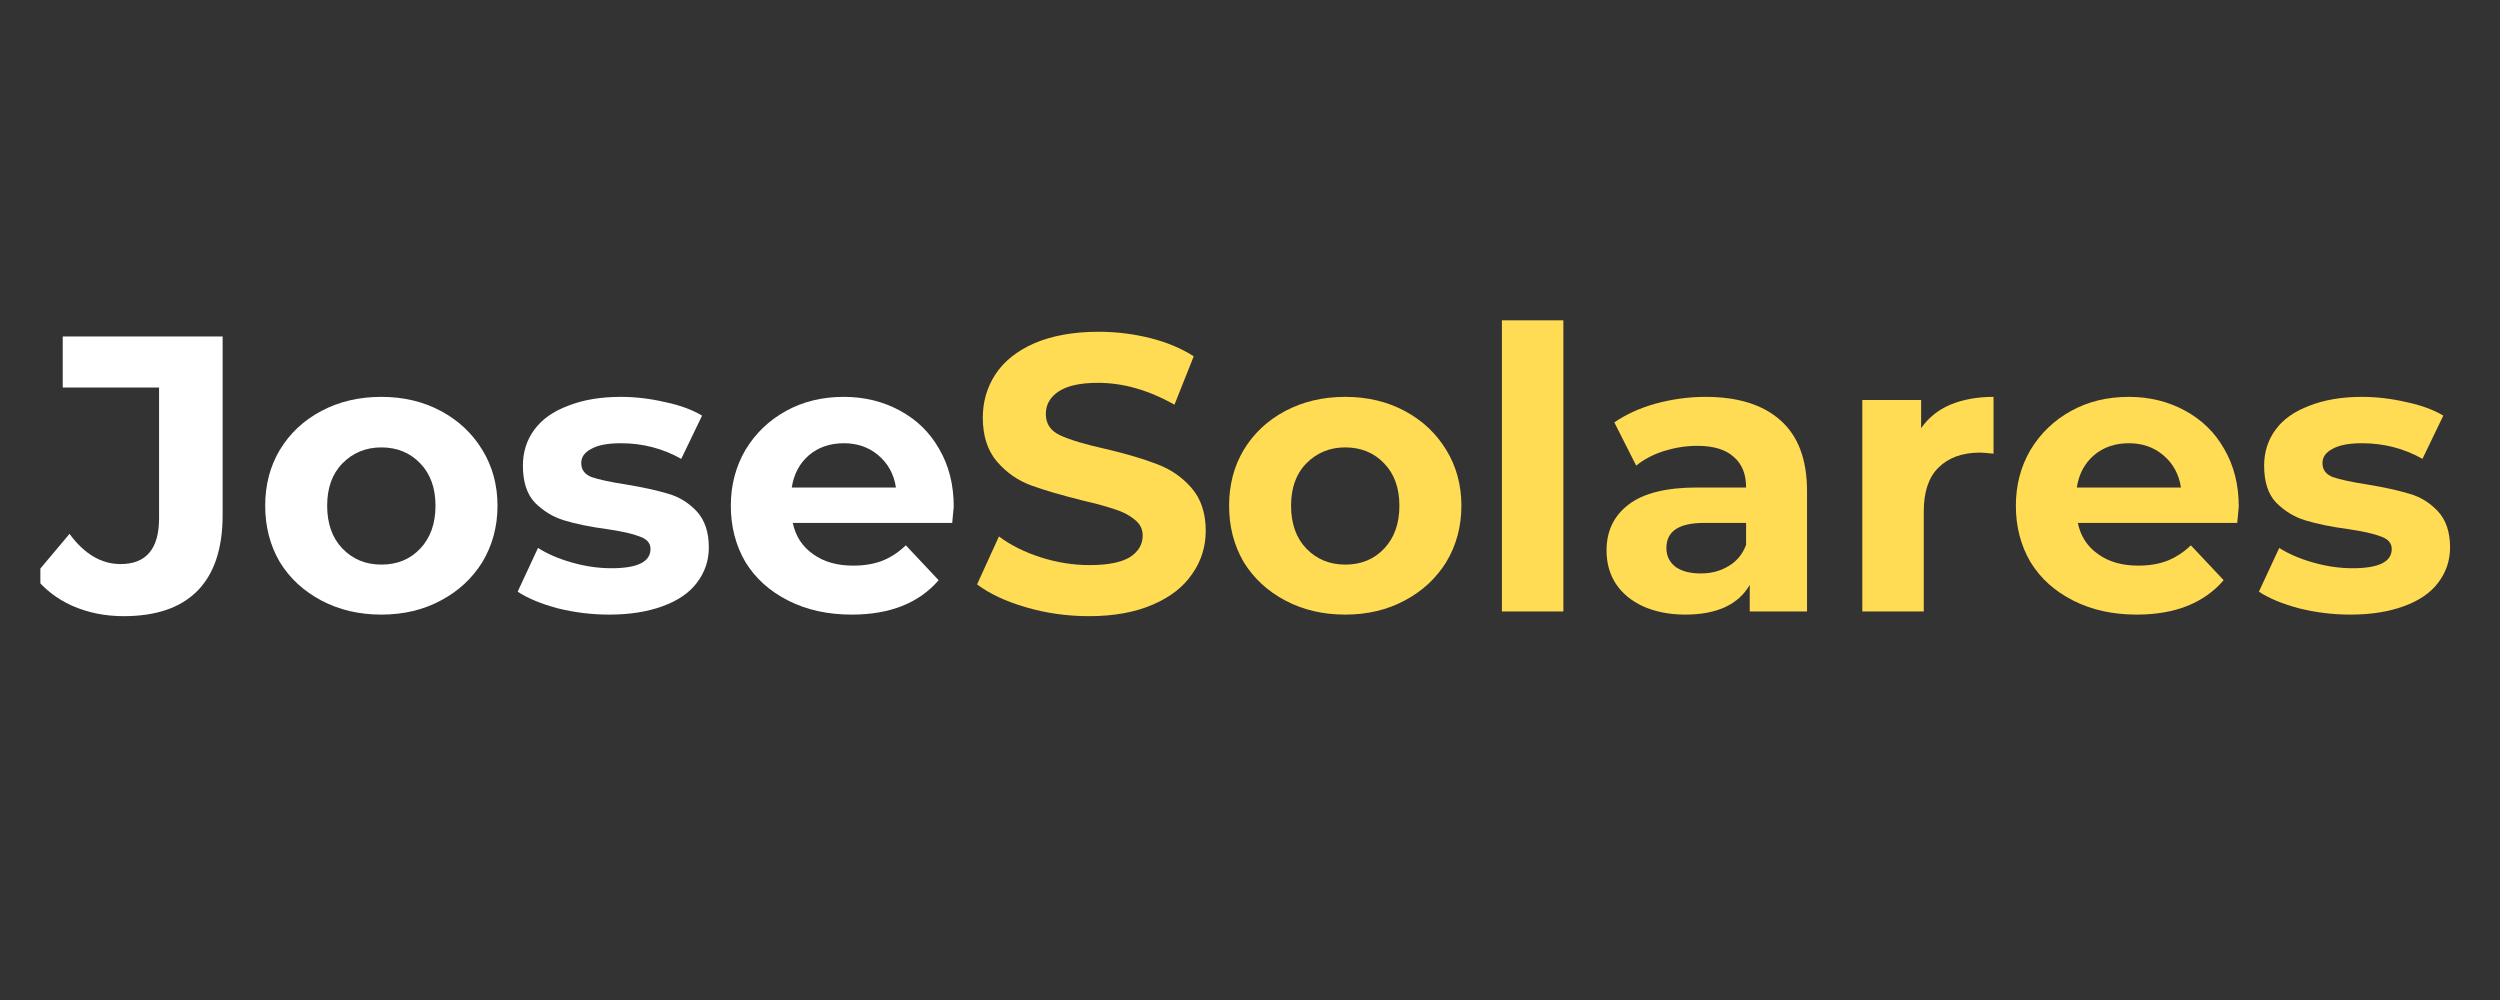 <svg xmlns="http://www.w3.org/2000/svg" xmlns:xlink="http://www.w3.org/1999/xlink" width="100" zoomAndPan="magnify" viewBox="0 0 75 30" height="40" preserveAspectRatio="xMidYMid meet" version="1.0"><rect x="0" y="0" width="75" height="30" fill="#333333" stroke="none"/><defs><g/><clipPath id="87b31a0e4b"><path d="M 1.211 10 L 7 10 L 7 19 L 1.211 19 Z M 1.211 10 " clip-rule="nonzero"/></clipPath><clipPath id="c205c3ecfb"><path d="M 67 11 L 73.789 11 L 73.789 19 L 67 19 Z M 67 11 " clip-rule="nonzero"/></clipPath></defs><g clip-path="url(#87b31a0e4b)"><g fill="#ffffff" fill-opacity="1"><g transform="translate(1.21, 18.344)"><g><path d="M 2.5 0.141 C 1.938 0.141 1.422 0.035 0.953 -0.172 C 0.492 -0.379 0.113 -0.676 -0.188 -1.062 L 0.875 -2.328 C 1.32 -1.723 1.832 -1.422 2.406 -1.422 C 3.176 -1.422 3.562 -1.879 3.562 -2.797 L 3.562 -6.719 L 0.672 -6.719 L 0.672 -8.25 L 5.469 -8.25 L 5.469 -2.891 C 5.469 -1.879 5.211 -1.117 4.703 -0.609 C 4.203 -0.109 3.469 0.141 2.5 0.141 Z M 2.5 0.141 "/></g></g></g></g><g fill="#ffffff" fill-opacity="1"><g transform="translate(7.581, 18.344)"><g><path d="M 3.859 0.094 C 3.191 0.094 2.594 -0.047 2.062 -0.328 C 1.531 -0.609 1.113 -0.992 0.812 -1.484 C 0.52 -1.984 0.375 -2.547 0.375 -3.172 C 0.375 -3.797 0.52 -4.352 0.812 -4.844 C 1.113 -5.344 1.531 -5.734 2.062 -6.016 C 2.594 -6.297 3.191 -6.438 3.859 -6.438 C 4.523 -6.438 5.117 -6.297 5.641 -6.016 C 6.172 -5.734 6.586 -5.344 6.891 -4.844 C 7.191 -4.352 7.344 -3.797 7.344 -3.172 C 7.344 -2.547 7.191 -1.984 6.891 -1.484 C 6.586 -0.992 6.172 -0.609 5.641 -0.328 C 5.117 -0.047 4.523 0.094 3.859 0.094 Z M 3.859 -1.406 C 4.336 -1.406 4.727 -1.566 5.031 -1.891 C 5.332 -2.211 5.484 -2.641 5.484 -3.172 C 5.484 -3.703 5.332 -4.125 5.031 -4.438 C 4.727 -4.758 4.336 -4.922 3.859 -4.922 C 3.391 -4.922 3 -4.758 2.688 -4.438 C 2.383 -4.125 2.234 -3.703 2.234 -3.172 C 2.234 -2.641 2.383 -2.211 2.688 -1.891 C 3 -1.566 3.391 -1.406 3.859 -1.406 Z M 3.859 -1.406 "/></g></g></g><g fill="#ffffff" fill-opacity="1"><g transform="translate(15.296, 18.344)"><g><path d="M 2.984 0.094 C 2.453 0.094 1.938 0.031 1.438 -0.094 C 0.938 -0.227 0.535 -0.395 0.234 -0.594 L 0.844 -1.906 C 1.125 -1.727 1.461 -1.582 1.859 -1.469 C 2.266 -1.352 2.66 -1.297 3.047 -1.297 C 3.828 -1.297 4.219 -1.488 4.219 -1.875 C 4.219 -2.051 4.109 -2.176 3.891 -2.25 C 3.68 -2.332 3.359 -2.406 2.922 -2.469 C 2.398 -2.539 1.969 -2.629 1.625 -2.734 C 1.289 -2.836 1 -3.016 0.75 -3.266 C 0.508 -3.523 0.391 -3.895 0.391 -4.375 C 0.391 -4.781 0.504 -5.141 0.734 -5.453 C 0.961 -5.766 1.301 -6.004 1.75 -6.172 C 2.195 -6.348 2.723 -6.438 3.328 -6.438 C 3.773 -6.438 4.219 -6.383 4.656 -6.281 C 5.102 -6.188 5.473 -6.051 5.766 -5.875 L 5.141 -4.578 C 4.586 -4.891 3.984 -5.047 3.328 -5.047 C 2.93 -5.047 2.633 -4.988 2.438 -4.875 C 2.238 -4.77 2.141 -4.629 2.141 -4.453 C 2.141 -4.254 2.242 -4.113 2.453 -4.031 C 2.672 -3.957 3.008 -3.883 3.469 -3.812 C 3.988 -3.727 4.414 -3.633 4.75 -3.531 C 5.082 -3.438 5.367 -3.258 5.609 -3 C 5.848 -2.738 5.969 -2.379 5.969 -1.922 C 5.969 -1.523 5.848 -1.172 5.609 -0.859 C 5.379 -0.555 5.035 -0.32 4.578 -0.156 C 4.129 0.008 3.598 0.094 2.984 0.094 Z M 2.984 0.094 "/></g></g></g><g fill="#ffffff" fill-opacity="1"><g transform="translate(21.55, 18.344)"><g><path d="M 7.062 -3.141 C 7.062 -3.117 7.047 -2.957 7.016 -2.656 L 2.234 -2.656 C 2.316 -2.258 2.52 -1.945 2.844 -1.719 C 3.164 -1.488 3.566 -1.375 4.047 -1.375 C 4.367 -1.375 4.656 -1.422 4.906 -1.516 C 5.164 -1.617 5.406 -1.773 5.625 -1.984 L 6.609 -0.938 C 6.016 -0.25 5.145 0.094 4 0.094 C 3.281 0.094 2.645 -0.047 2.094 -0.328 C 1.539 -0.609 1.113 -0.992 0.812 -1.484 C 0.52 -1.984 0.375 -2.547 0.375 -3.172 C 0.375 -3.785 0.52 -4.344 0.812 -4.844 C 1.113 -5.344 1.52 -5.734 2.031 -6.016 C 2.539 -6.297 3.117 -6.438 3.766 -6.438 C 4.379 -6.438 4.938 -6.301 5.438 -6.031 C 5.945 -5.758 6.344 -5.375 6.625 -4.875 C 6.914 -4.383 7.062 -3.805 7.062 -3.141 Z M 3.766 -5.047 C 3.348 -5.047 3 -4.926 2.719 -4.688 C 2.438 -4.445 2.266 -4.125 2.203 -3.719 L 5.328 -3.719 C 5.266 -4.125 5.086 -4.445 4.797 -4.688 C 4.516 -4.926 4.172 -5.047 3.766 -5.047 Z M 3.766 -5.047 "/></g></g></g><g fill="#ffdc53" fill-opacity="1"><g transform="translate(28.984, 18.344)"><g><path d="M 3.688 0.141 C 3.031 0.141 2.398 0.051 1.797 -0.125 C 1.191 -0.301 0.703 -0.531 0.328 -0.812 L 0.984 -2.25 C 1.336 -1.988 1.754 -1.781 2.234 -1.625 C 2.723 -1.469 3.211 -1.391 3.703 -1.391 C 4.242 -1.391 4.645 -1.469 4.906 -1.625 C 5.164 -1.789 5.297 -2.008 5.297 -2.281 C 5.297 -2.469 5.219 -2.625 5.062 -2.75 C 4.906 -2.883 4.707 -2.988 4.469 -3.062 C 4.227 -3.145 3.906 -3.234 3.5 -3.328 C 2.875 -3.484 2.359 -3.633 1.953 -3.781 C 1.555 -3.926 1.211 -4.164 0.922 -4.5 C 0.641 -4.832 0.5 -5.27 0.5 -5.812 C 0.5 -6.289 0.625 -6.723 0.875 -7.109 C 1.133 -7.504 1.523 -7.816 2.047 -8.047 C 2.578 -8.273 3.219 -8.391 3.969 -8.391 C 4.5 -8.391 5.016 -8.328 5.516 -8.203 C 6.016 -8.078 6.453 -7.895 6.828 -7.656 L 6.25 -6.203 C 5.477 -6.641 4.711 -6.859 3.953 -6.859 C 3.422 -6.859 3.023 -6.77 2.766 -6.594 C 2.516 -6.426 2.391 -6.203 2.391 -5.922 C 2.391 -5.629 2.535 -5.414 2.828 -5.281 C 3.129 -5.145 3.582 -5.008 4.188 -4.875 C 4.812 -4.727 5.32 -4.578 5.719 -4.422 C 6.125 -4.273 6.469 -4.039 6.75 -3.719 C 7.039 -3.395 7.188 -2.961 7.188 -2.422 C 7.188 -1.941 7.051 -1.508 6.781 -1.125 C 6.52 -0.738 6.125 -0.43 5.594 -0.203 C 5.07 0.023 4.438 0.141 3.688 0.141 Z M 3.688 0.141 "/></g></g></g><g fill="#ffdc53" fill-opacity="1"><g transform="translate(36.498, 18.344)"><g><path d="M 3.859 0.094 C 3.191 0.094 2.594 -0.047 2.062 -0.328 C 1.531 -0.609 1.113 -0.992 0.812 -1.484 C 0.52 -1.984 0.375 -2.547 0.375 -3.172 C 0.375 -3.797 0.52 -4.352 0.812 -4.844 C 1.113 -5.344 1.531 -5.734 2.062 -6.016 C 2.594 -6.297 3.191 -6.438 3.859 -6.438 C 4.523 -6.438 5.117 -6.297 5.641 -6.016 C 6.172 -5.734 6.586 -5.344 6.891 -4.844 C 7.191 -4.352 7.344 -3.797 7.344 -3.172 C 7.344 -2.547 7.191 -1.984 6.891 -1.484 C 6.586 -0.992 6.172 -0.609 5.641 -0.328 C 5.117 -0.047 4.523 0.094 3.859 0.094 Z M 3.859 -1.406 C 4.336 -1.406 4.727 -1.566 5.031 -1.891 C 5.332 -2.211 5.484 -2.641 5.484 -3.172 C 5.484 -3.703 5.332 -4.125 5.031 -4.438 C 4.727 -4.758 4.336 -4.922 3.859 -4.922 C 3.391 -4.922 3 -4.758 2.688 -4.438 C 2.383 -4.125 2.234 -3.703 2.234 -3.172 C 2.234 -2.641 2.383 -2.211 2.688 -1.891 C 3 -1.566 3.391 -1.406 3.859 -1.406 Z M 3.859 -1.406 "/></g></g></g><g fill="#ffdc53" fill-opacity="1"><g transform="translate(44.213, 18.344)"><g><path d="M 0.844 -8.734 L 2.688 -8.734 L 2.688 0 L 0.844 0 Z M 0.844 -8.734 "/></g></g></g><g fill="#ffdc53" fill-opacity="1"><g transform="translate(47.758, 18.344)"><g><path d="M 3.406 -6.438 C 4.383 -6.438 5.133 -6.203 5.656 -5.734 C 6.188 -5.266 6.453 -4.555 6.453 -3.609 L 6.453 0 L 4.734 0 L 4.734 -0.797 C 4.391 -0.203 3.742 0.094 2.797 0.094 C 2.316 0.094 1.895 0.008 1.531 -0.156 C 1.176 -0.32 0.906 -0.547 0.719 -0.828 C 0.531 -1.117 0.438 -1.453 0.438 -1.828 C 0.438 -2.41 0.656 -2.867 1.094 -3.203 C 1.539 -3.547 2.227 -3.719 3.156 -3.719 L 4.625 -3.719 C 4.625 -4.125 4.5 -4.43 4.25 -4.641 C 4.008 -4.859 3.645 -4.969 3.156 -4.969 C 2.82 -4.969 2.488 -4.914 2.156 -4.812 C 1.832 -4.707 1.555 -4.562 1.328 -4.375 L 0.672 -5.672 C 1.016 -5.91 1.426 -6.098 1.906 -6.234 C 2.395 -6.367 2.895 -6.438 3.406 -6.438 Z M 3.266 -1.141 C 3.578 -1.141 3.852 -1.211 4.094 -1.359 C 4.344 -1.504 4.52 -1.719 4.625 -2 L 4.625 -2.656 L 3.359 -2.656 C 2.609 -2.656 2.234 -2.406 2.234 -1.906 C 2.234 -1.676 2.32 -1.488 2.5 -1.344 C 2.688 -1.207 2.941 -1.141 3.266 -1.141 Z M 3.266 -1.141 "/></g></g></g><g fill="#ffdc53" fill-opacity="1"><g transform="translate(55.025, 18.344)"><g><path d="M 2.609 -5.5 C 2.828 -5.812 3.117 -6.047 3.484 -6.203 C 3.859 -6.359 4.289 -6.438 4.781 -6.438 L 4.781 -4.734 C 4.582 -4.754 4.445 -4.766 4.375 -4.766 C 3.844 -4.766 3.426 -4.613 3.125 -4.312 C 2.832 -4.02 2.688 -3.582 2.688 -3 L 2.688 0 L 0.844 0 L 0.844 -6.344 L 2.609 -6.344 Z M 2.609 -5.5 "/></g></g></g><g fill="#ffdc53" fill-opacity="1"><g transform="translate(60.101, 18.344)"><g><path d="M 7.062 -3.141 C 7.062 -3.117 7.047 -2.957 7.016 -2.656 L 2.234 -2.656 C 2.316 -2.258 2.52 -1.945 2.844 -1.719 C 3.164 -1.488 3.566 -1.375 4.047 -1.375 C 4.367 -1.375 4.656 -1.422 4.906 -1.516 C 5.164 -1.617 5.406 -1.773 5.625 -1.984 L 6.609 -0.938 C 6.016 -0.25 5.145 0.094 4 0.094 C 3.281 0.094 2.645 -0.047 2.094 -0.328 C 1.539 -0.609 1.113 -0.992 0.812 -1.484 C 0.52 -1.984 0.375 -2.547 0.375 -3.172 C 0.375 -3.785 0.52 -4.344 0.812 -4.844 C 1.113 -5.344 1.52 -5.734 2.031 -6.016 C 2.539 -6.297 3.117 -6.438 3.766 -6.438 C 4.379 -6.438 4.938 -6.301 5.438 -6.031 C 5.945 -5.758 6.344 -5.375 6.625 -4.875 C 6.914 -4.383 7.062 -3.805 7.062 -3.141 Z M 3.766 -5.047 C 3.348 -5.047 3 -4.926 2.719 -4.688 C 2.438 -4.445 2.266 -4.125 2.203 -3.719 L 5.328 -3.719 C 5.266 -4.125 5.086 -4.445 4.797 -4.688 C 4.516 -4.926 4.172 -5.047 3.766 -5.047 Z M 3.766 -5.047 "/></g></g></g><g clip-path="url(#c205c3ecfb)"><g fill="#ffdc53" fill-opacity="1"><g transform="translate(67.533, 18.344)"><g><path d="M 2.984 0.094 C 2.453 0.094 1.938 0.031 1.438 -0.094 C 0.938 -0.227 0.535 -0.395 0.234 -0.594 L 0.844 -1.906 C 1.125 -1.727 1.461 -1.582 1.859 -1.469 C 2.266 -1.352 2.66 -1.297 3.047 -1.297 C 3.828 -1.297 4.219 -1.488 4.219 -1.875 C 4.219 -2.051 4.109 -2.176 3.891 -2.25 C 3.68 -2.332 3.359 -2.406 2.922 -2.469 C 2.398 -2.539 1.969 -2.629 1.625 -2.734 C 1.289 -2.836 1 -3.016 0.75 -3.266 C 0.508 -3.523 0.391 -3.895 0.391 -4.375 C 0.391 -4.781 0.504 -5.141 0.734 -5.453 C 0.961 -5.766 1.301 -6.004 1.75 -6.172 C 2.195 -6.348 2.723 -6.438 3.328 -6.438 C 3.773 -6.438 4.219 -6.383 4.656 -6.281 C 5.102 -6.188 5.473 -6.051 5.766 -5.875 L 5.141 -4.578 C 4.586 -4.891 3.984 -5.047 3.328 -5.047 C 2.93 -5.047 2.633 -4.988 2.438 -4.875 C 2.238 -4.77 2.141 -4.629 2.141 -4.453 C 2.141 -4.254 2.242 -4.113 2.453 -4.031 C 2.672 -3.957 3.008 -3.883 3.469 -3.812 C 3.988 -3.727 4.414 -3.633 4.75 -3.531 C 5.082 -3.438 5.367 -3.258 5.609 -3 C 5.848 -2.738 5.969 -2.379 5.969 -1.922 C 5.969 -1.523 5.848 -1.172 5.609 -0.859 C 5.379 -0.555 5.035 -0.32 4.578 -0.156 C 4.129 0.008 3.598 0.094 2.984 0.094 Z M 2.984 0.094 "/></g></g></g></g></svg>